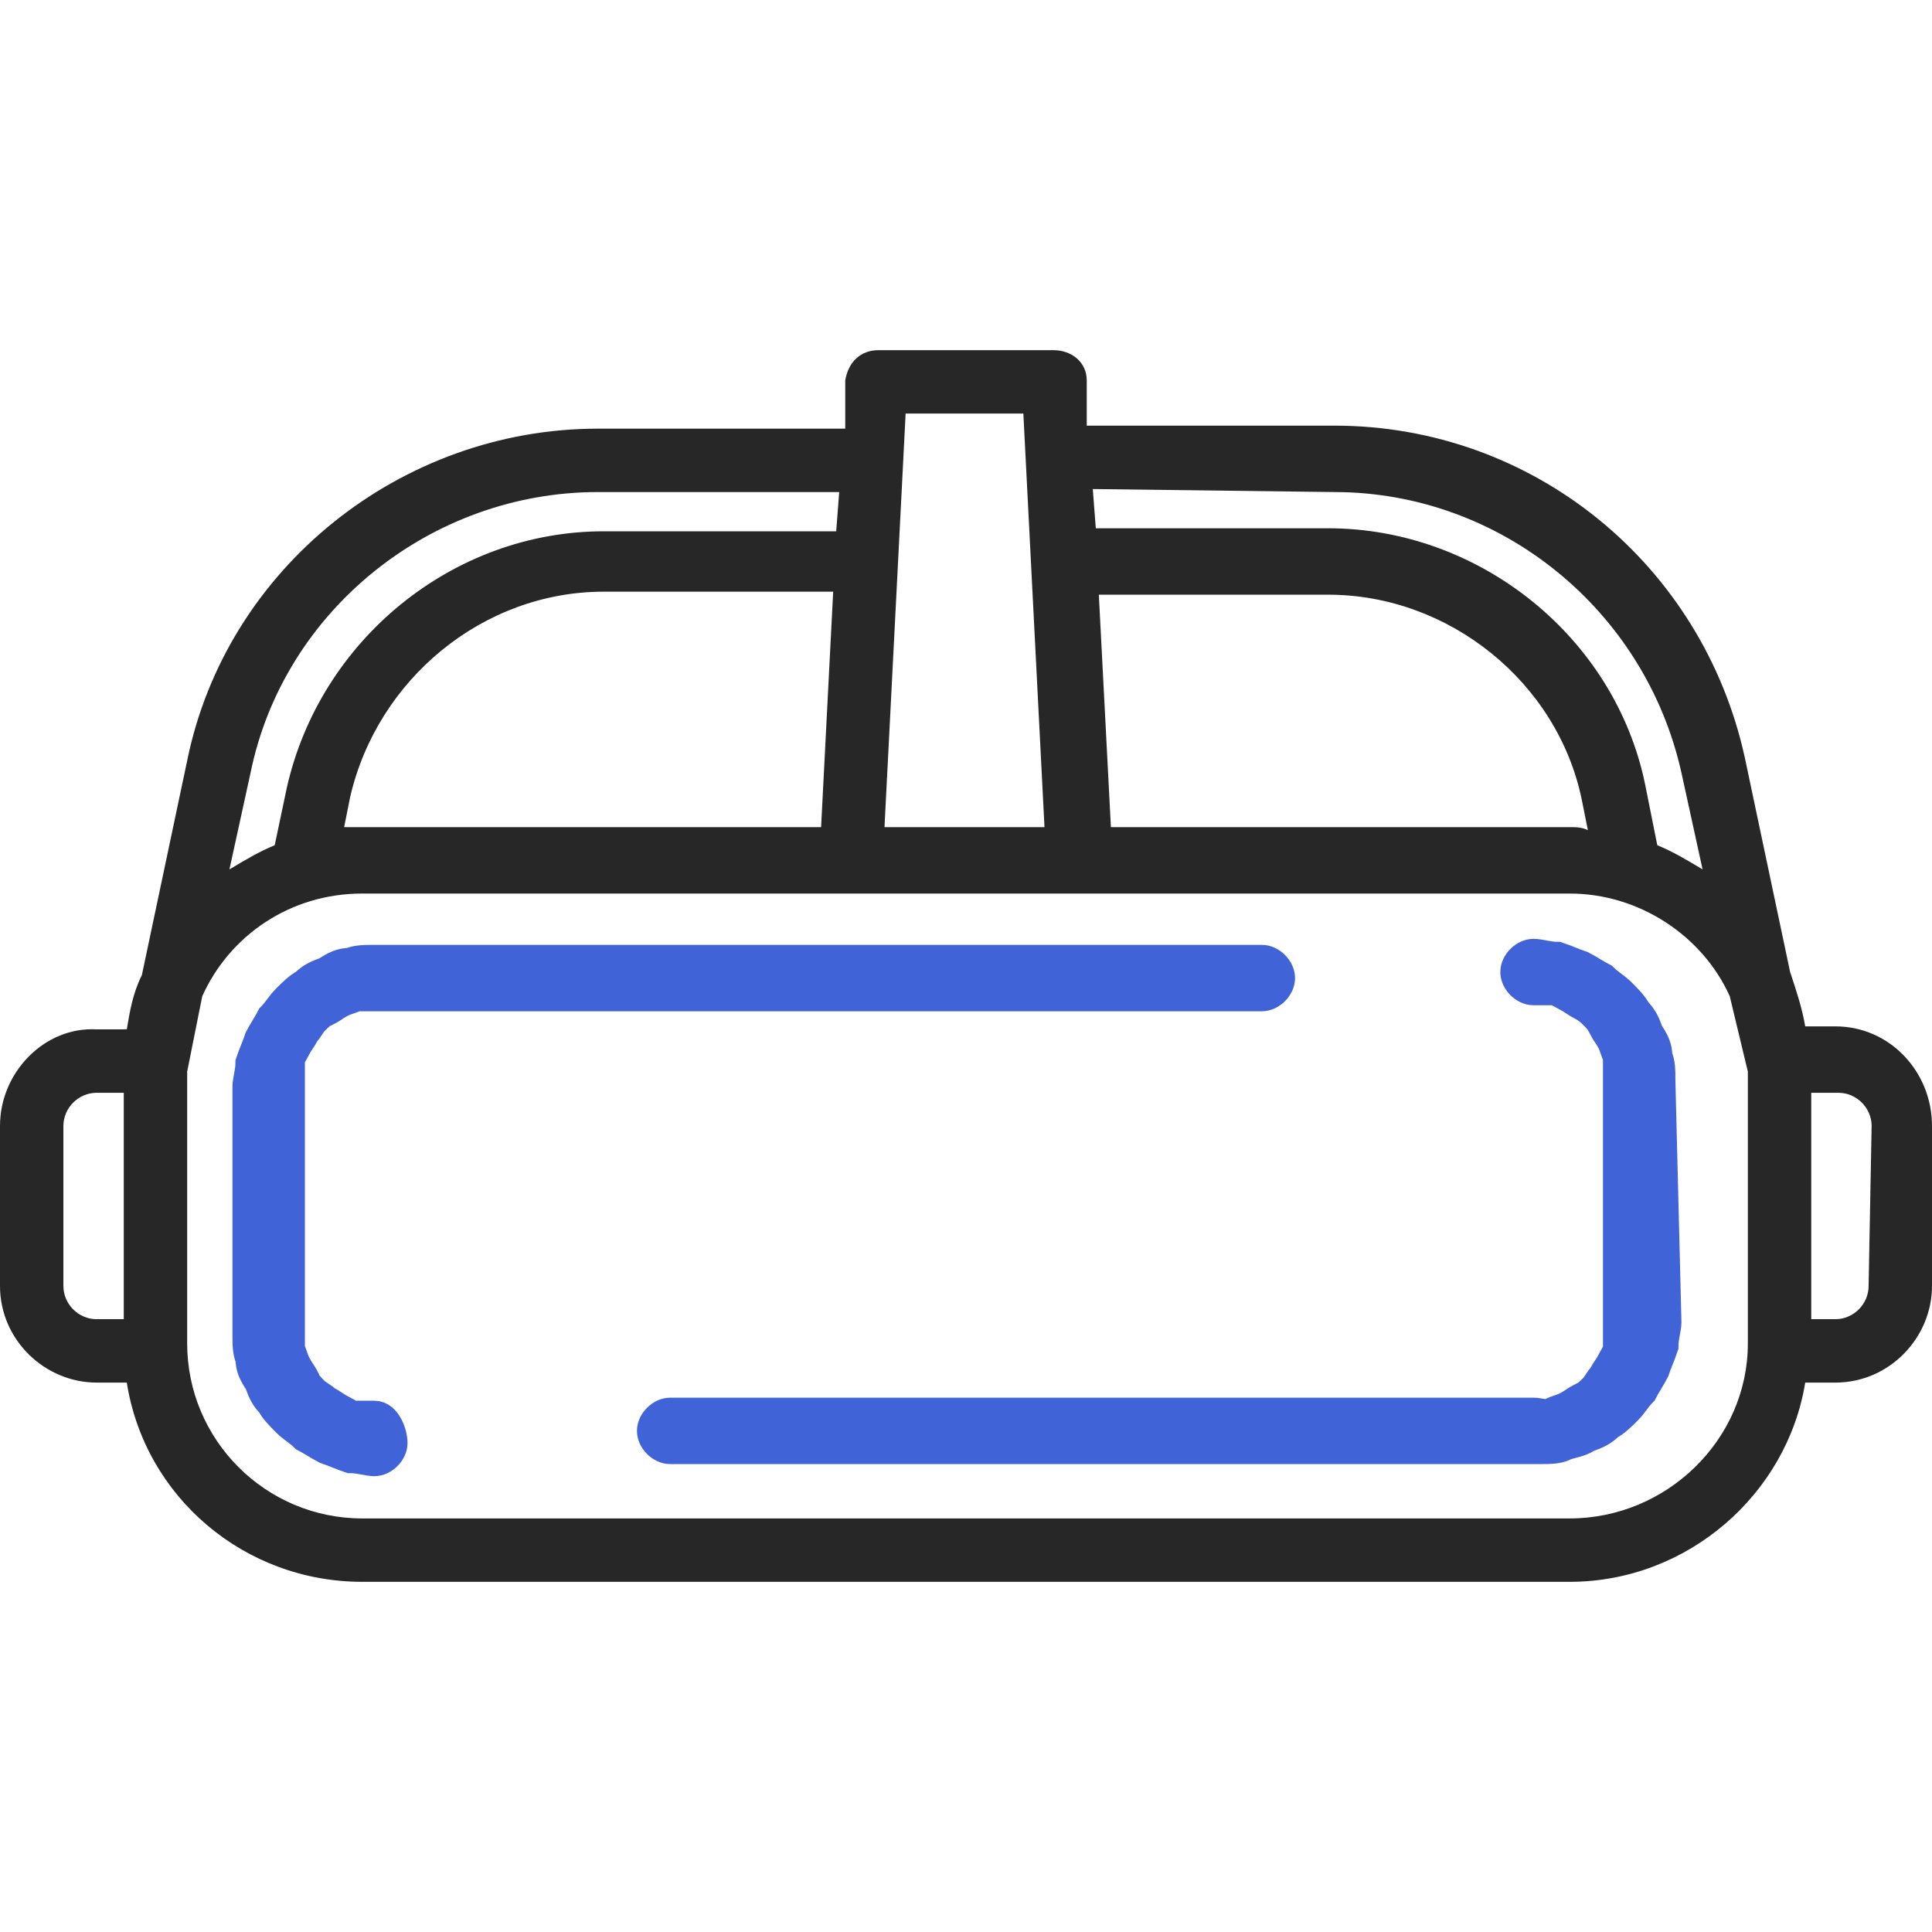 <?xml version="1.0" encoding="utf-8"?>
<!-- Generator: Adobe Illustrator 22.0.0, SVG Export Plug-In . SVG Version: 6.00 Build 0)  -->
<svg version="1.1" id="Layer_1" xmlns="http://www.w3.org/2000/svg" xmlns:xlink="http://www.w3.org/1999/xlink" x="0px" y="0px"
	 viewBox="0 0 64 64" style="enable-background:new 0 0 64 64;" xml:space="preserve">
<style type="text/css">
	.st0{fill:#272727;}
	.st1{fill:#4064D7;stroke:#4064D7;stroke-miterlimit:10;}
	.st2{display:none;}
	.st3{display:inline;}
	.st4{fill:#4064D7;}
</style>
<g>
	<path class="st0" d="M60.8,34h-1c-0.1-0.6-0.3-1.2-0.5-1.8l-1.5-7.1c-1.4-6.4-7-11-13.6-11H36v-1.5c0-0.6-0.5-1-1.1-1h-5.8
		c-0.6,0-1,0.4-1.1,1v1.6h-8.2c-6.5,0-12.3,4.6-13.6,11l-1.5,7.1c-0.3,0.6-0.4,1.2-0.5,1.8h-1C1.5,34,0,35.5,0,37.3v5.3
		c0,1.8,1.5,3.2,3.2,3.2h1c0.6,3.8,3.9,6.6,7.8,6.6h40c3.9,0,7.2-2.9,7.8-6.6h1c1.8,0,3.2-1.5,3.2-3.2v-5.3C64,35.5,62.6,34,60.8,34
		z M52,50.3H12c-3.2,0-5.8-2.6-5.8-5.8v-9L6.7,33c0.9-2,2.9-3.4,5.3-3.4h16.2h7.6H52c2.3,0,4.4,1.4,5.3,3.4l0.6,2.5v9
		C57.9,47.7,55.2,50.3,52,50.3z M52,27.4H36.8l-0.4-7.7H44c4,0,7.6,2.9,8.4,6.8l0.2,1C52.4,27.4,52.2,27.4,52,27.4z M33.9,13.7
		l0.7,13.7h-5.3L30,13.7C30.1,13.7,33.9,13.7,33.9,13.7z M27.2,27.4H12c-0.2,0-0.4,0-0.6,0l0.2-1c0.9-3.9,4.4-6.8,8.4-6.8h7.6
		L27.2,27.4z M44.2,16.3c5.5,0,10.3,3.9,11.5,9.3l0.7,3.2c-0.5-0.3-1-0.6-1.5-0.8l-0.4-2c-1-4.9-5.5-8.5-10.5-8.5h-7.7l-0.1-1.3
		L44.2,16.3L44.2,16.3z M19.8,16.3h8l-0.1,1.3H20c-5,0-9.4,3.6-10.5,8.5L9.1,28c-0.5,0.2-1,0.5-1.5,0.8l0.7-3.2
		C9.4,20.2,14.3,16.3,19.8,16.3z M2.1,42.6v-5.3c0-0.6,0.5-1.1,1.1-1.1h0.9v7.5H3.2C2.6,43.7,2.1,43.2,2.1,42.6z M61.9,42.6
		c0,0.6-0.5,1.1-1.1,1.1H60v-7.5h0.9c0.6,0,1.1,0.5,1.1,1.1L61.9,42.6L61.9,42.6z"/>
	<path class="st1" d="M12.4,46.9c-0.2,0-0.4,0-0.6,0c-0.2,0-0.3-0.1-0.5-0.2c-0.2-0.1-0.3-0.2-0.5-0.3c-0.1-0.1-0.3-0.2-0.4-0.3
		c-0.1-0.1-0.3-0.3-0.3-0.4c-0.1-0.2-0.2-0.3-0.3-0.5s-0.1-0.3-0.2-0.5c0-0.2,0-0.4,0-0.6v-8.3c0-0.2,0-0.4,0-0.6
		c0-0.2,0.1-0.3,0.2-0.5c0.1-0.2,0.2-0.3,0.3-0.5c0.1-0.1,0.2-0.3,0.3-0.4c0.1-0.1,0.3-0.3,0.4-0.3c0.2-0.1,0.3-0.2,0.5-0.3
		s0.3-0.1,0.5-0.2c0.2,0,0.4,0,0.6,0h29.4c0.3,0,0.6-0.3,0.6-0.6s-0.3-0.6-0.6-0.6H12.4c-0.3,0-0.6,0-0.8,0.1
		c-0.3,0-0.5,0.1-0.8,0.3c-0.3,0.1-0.5,0.2-0.7,0.4c-0.2,0.1-0.4,0.3-0.6,0.5c-0.2,0.2-0.3,0.4-0.5,0.6c-0.1,0.2-0.3,0.5-0.4,0.7
		c-0.1,0.3-0.2,0.5-0.3,0.8c0,0.3-0.1,0.6-0.1,0.8v8.2c0,0.3,0,0.6,0.1,0.8c0,0.3,0.1,0.5,0.3,0.8c0.1,0.3,0.2,0.5,0.4,0.7
		c0.1,0.2,0.3,0.4,0.5,0.6c0.2,0.2,0.4,0.3,0.6,0.5c0.2,0.1,0.5,0.3,0.7,0.4c0.3,0.1,0.5,0.2,0.8,0.3c0.3,0,0.6,0.1,0.8,0.1
		c0.3,0,0.6-0.3,0.6-0.6S12.8,46.9,12.4,46.9z"/>
	<path class="st1" d="M55,35.8c0-0.3,0-0.6-0.1-0.8c0-0.3-0.1-0.5-0.3-0.8c-0.1-0.3-0.2-0.5-0.4-0.7c-0.1-0.2-0.3-0.4-0.5-0.6
		c-0.2-0.2-0.4-0.3-0.6-0.5c-0.2-0.1-0.5-0.3-0.7-0.4c-0.3-0.1-0.5-0.2-0.8-0.3c-0.3,0-0.6-0.1-0.8-0.1c-0.3,0-0.6,0.3-0.6,0.6
		c0,0.3,0.3,0.6,0.6,0.6c0.2,0,0.4,0,0.6,0c0.2,0,0.3,0.1,0.5,0.2c0.2,0.1,0.3,0.2,0.5,0.3s0.3,0.2,0.4,0.3c0.1,0.1,0.3,0.3,0.3,0.4
		c0.1,0.2,0.2,0.3,0.3,0.5s0.1,0.3,0.2,0.5c0,0.2,0,0.4,0,0.6V44c0,0.2,0,0.4,0,0.6c0,0.2-0.1,0.3-0.2,0.5s-0.2,0.3-0.3,0.5
		c-0.1,0.1-0.2,0.3-0.3,0.4c-0.1,0.1-0.3,0.3-0.4,0.3c-0.2,0.1-0.3,0.2-0.5,0.3s-0.3,0.1-0.5,0.2s-0.4,0-0.6,0H22.2
		c-0.3,0-0.6,0.3-0.6,0.6s0.3,0.6,0.6,0.6H51c0.3,0,0.6,0,0.8-0.1s0.5-0.1,0.8-0.3c0.3-0.1,0.5-0.2,0.7-0.4c0.2-0.1,0.4-0.3,0.6-0.5
		c0.2-0.2,0.3-0.4,0.5-0.6c0.1-0.2,0.3-0.5,0.4-0.7c0.1-0.3,0.2-0.5,0.3-0.8c0-0.3,0.1-0.6,0.1-0.8L55,35.8L55,35.8z"/>
</g>
<g class="st2">
	<g class="st3">
		<path class="st0" d="M58.5,16.1C58,13,55.3,10.7,52,10.7H12c-3.3,0-6,2.4-6.5,5.5C2.4,16.7,0,19.4,0,22.7v24c0,3.7,3,6.7,6.7,6.7
			H20c2.1,0,3.4-1.2,4.3-2.7h15.4c0.9,1.5,2.2,2.7,4.3,2.7h13.3c3.7,0,6.7-3,6.7-6.7v-24C64,19.4,61.6,16.7,58.5,16.1z M12,13.3h40
			c1.7,0,3.2,1.1,3.8,2.7H8.2C8.8,14.4,10.3,13.3,12,13.3z M25.7,48c1.3-2.9,2.5-5.3,6.3-5.3s5,2.5,6.3,5.3H25.7z M61.4,46.7
			L61.4,46.7c-0.1,2.2-1.9,4-4.1,4H44c-1.4,0-2-1.1-3.2-3.6c-1.3-3-3.2-7-8.8-7s-7.5,4.1-8.8,7c-1.1,2.5-1.8,3.6-3.2,3.6H6.7
			c-2.2,0-4-1.8-4-4v-24c0-2.2,1.8-4,4-4h50.7c2.2,0,4,1.8,4,4V46.7z"/>
	</g>
</g>
<g class="st2">
	<g class="st3">
		<path class="st4" d="M16.1,24.1c-5.9,0-10.7,4.8-10.7,10.7s4.8,10.6,10.7,10.6s10.7-4.8,10.7-10.7S22,24.1,16.1,24.1z M16.1,42.8
			c-4.4,0-8-3.6-8-8s3.6-8,8-8s8,3.6,8,8S20.5,42.8,16.1,42.8z"/>
		<path class="st4" d="M16.1,29.4c-2.9,0-5.3,2.4-5.3,5.3c0,0.7,0.6,1.3,1.3,1.3s1.3-0.6,1.3-1.3c0-1.5,1.2-2.7,2.7-2.7
			c0.7,0,1.3-0.6,1.3-1.3C17.4,30,16.8,29.4,16.1,29.4z"/>
		<path class="st4" d="M48.1,24.1c-5.9,0-10.7,4.8-10.7,10.7s4.8,10.6,10.7,10.6s10.7-4.8,10.7-10.7S54,24.1,48.1,24.1z M48.1,42.8
			c-4.4,0-8-3.6-8-8s3.6-8,8-8s8,3.6,8,8S52.5,42.8,48.1,42.8z"/>
		<path class="st4" d="M48.1,29.4c-2.9,0-5.3,2.4-5.3,5.3c0,0.7,0.6,1.3,1.3,1.3s1.3-0.6,1.3-1.3c0-1.5,1.2-2.7,2.7-2.7
			c0.7,0,1.3-0.6,1.3-1.3C49.4,30,48.8,29.4,48.1,29.4z"/>
	</g>
</g>
</svg>
